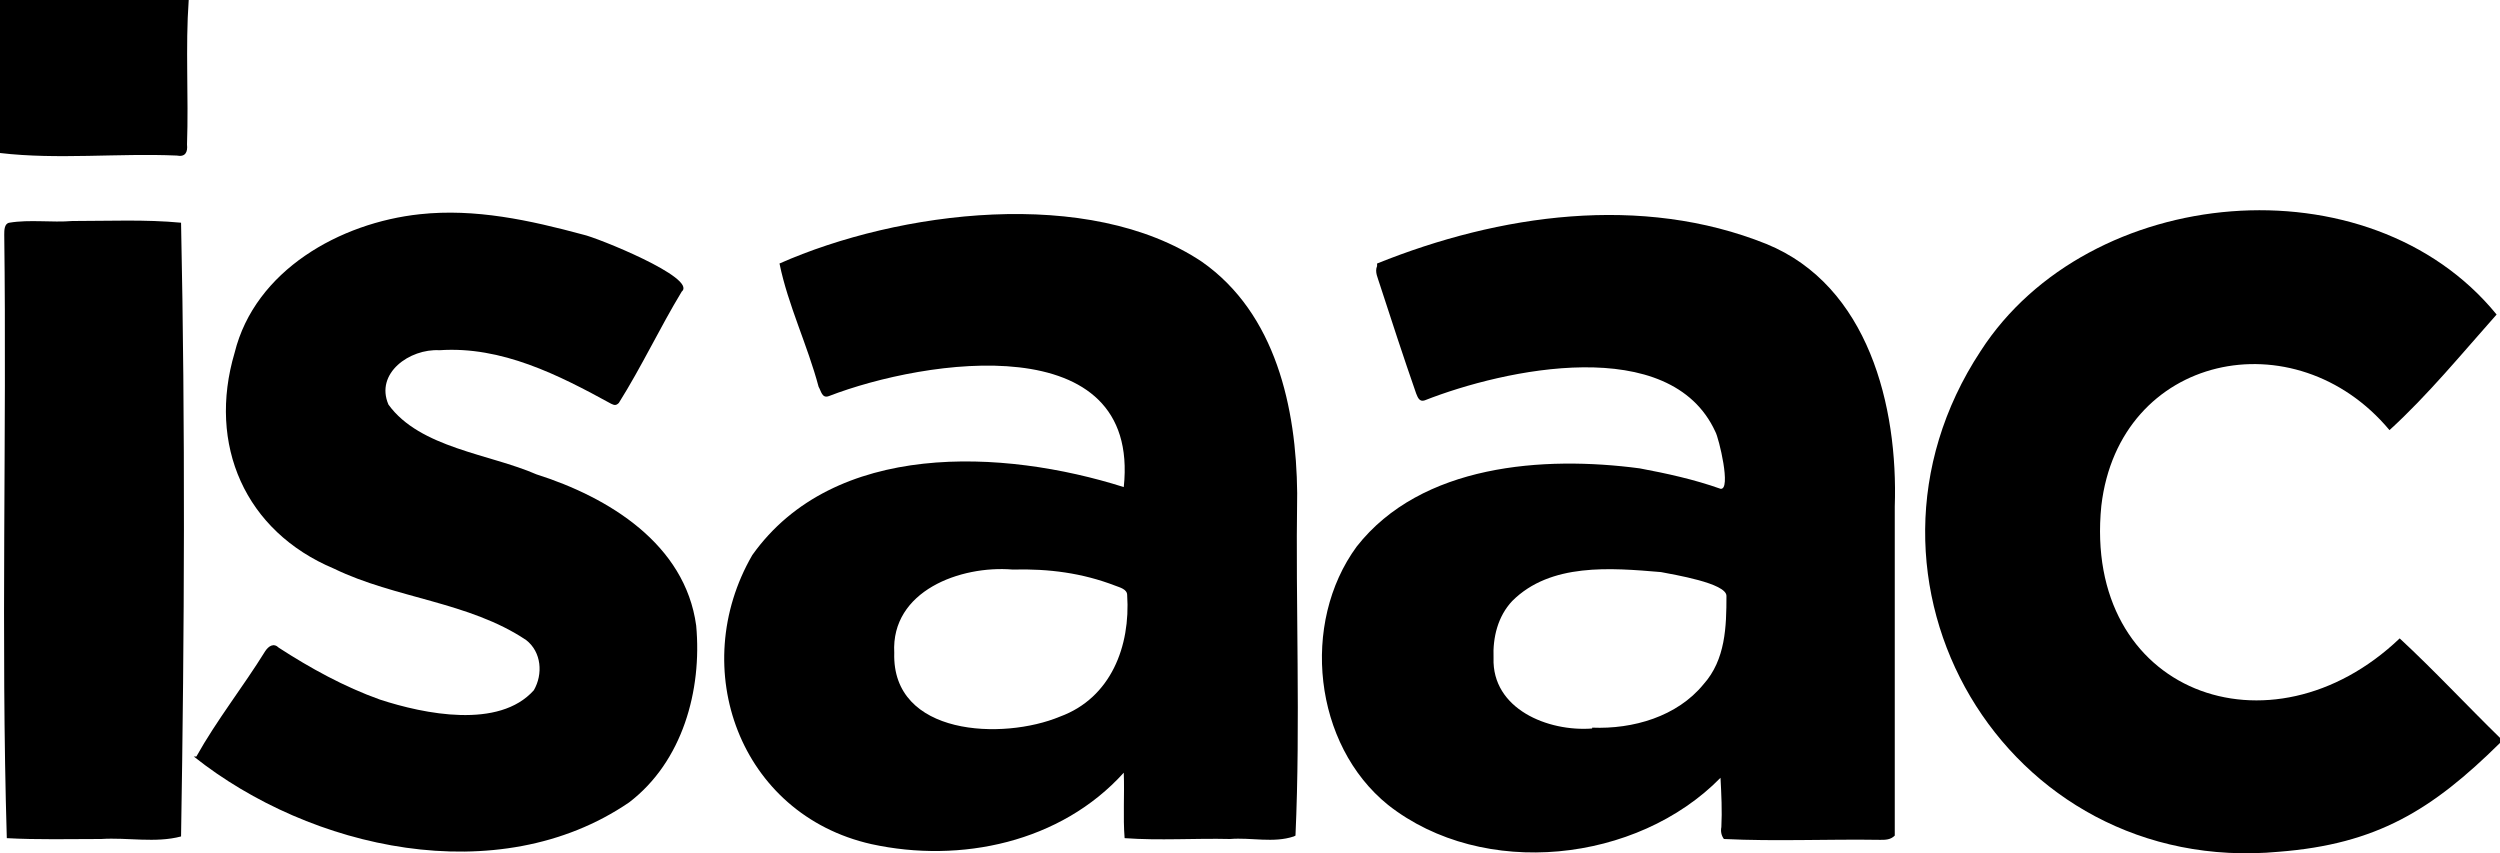 <svg xmlns="http://www.w3.org/2000/svg" id="Camada_1" data-name="Camada 1" width="294.1" height="100.4" viewBox="0 0 294.1 100.4"><g id="tw1z8r.tif"><g><path d="M294.1,87.4c-8,7.9-14.5,11.9-26,12.8-32.3,3-52.8-32-35.1-58.9,12.7-19.7,45.7-22.7,60.7-4.3-4,4.5-8.1,9.5-12.6,13.6-11.1-13.3-31.8-9-33.9,8.9-2.2,22,19.9,30.1,35.1,15.6,4.1,3.8,7.9,7.9,11.9,11.8v.5Z" style="fill: #000; stroke-width: 0px;"></path><path d="M22.2,0c-.4,5.6,0,11.3-.2,17,.1.9-.2,1.5-1.2,1.3-6.9-.3-14,.5-20.8-.3C0,12,0,6,0,0h22.2Z" style="fill: #000; stroke-width: 0px;"></path><path d="M162,31c14.4-5.8,31.1-8.2,45.8-2.3,12,4.9,15.5,19.1,15.1,30.9,0,12.9,0,25.8,0,38.7-.5.5-1.1.5-1.7.5-6.1-.1-12.3.2-18.4-.1-.3-.4-.4-.9-.3-1.4.1-1.9,0-3.9-.1-5.8-9.8,10-27.9,12-39.1,3.2-8.8-7.1-10.3-21.4-3.7-30.4,7.6-9.7,22-10.7,33.3-9.2,3.2.6,6.4,1.3,9.5,2.4,1.3.2-.2-6-.6-6.7-5.3-11.6-24.8-7.4-34.2-3.7-.6.2-.8-.3-1-.8-1.5-4.3-2.9-8.6-4.3-12.9-.2-.7-.6-1.4-.3-2.1ZM187.3,85.6c4.8.2,10-1.3,13.1-5.1,2.6-2.9,2.7-6.8,2.7-10.4,0-1.5-6.2-2.5-7.7-2.8-5.9-.5-13-1.1-17.5,3.4-1.7,1.8-2.3,4.3-2.2,6.7-.2,6,6.4,8.7,11.6,8.3Z" style="fill: #000; stroke-width: 0px;"></path><path d="M152.2,98.4c-2.4.8-5,.1-7.5.3-4.1-.1-8.3.2-12.4-.1-.2-2.5,0-5.1-.1-7.7-7.4,8.2-19.2,10.7-29.7,8.4-15.5-3.5-21.7-20.7-14-34,9.6-13.5,29.5-12.5,43.7-8,2-18.9-23.3-15.1-34.7-10.7-.8.3-.9-.6-1.2-1.1-1.3-4.9-3.6-9.6-4.6-14.5,14-6.2,36.4-9.1,49.7-.2,8.7,6.1,11.1,17.2,11.2,27.2-.2,13.4.4,26.9-.2,40.3ZM119.1,67c-6.1-.5-14.3,2.5-13.9,9.8-.3,9.8,12.8,10.3,19.5,7.5,6-2.2,8.3-8.3,7.9-14.3,0-.7-.9-.9-1.4-1.1-3.9-1.5-7.8-2-12-1.9Z" style="fill: #000; stroke-width: 0px;"></path><path d="M23.1,89c2.4-4.3,5.5-8.2,8.1-12.4.4-.6,1-1,1.6-.4,3.7,2.4,7.7,4.6,11.9,6.1,5.2,1.7,14,3.5,18.1-1.1,1.1-1.9.9-4.5-.9-5.9-6.7-4.5-15.4-4.9-22.6-8.4-10.5-4.4-14.9-14.6-11.7-25.4,2.4-9.7,12.4-15.3,21.8-16.3,6.5-.7,12.9.7,19.2,2.4,1.5.3,13.5,5.1,11.6,6.7-2.6,4.3-4.7,8.8-7.4,13.1-.3.3-.5.3-.9.1-6.2-3.4-12.9-6.8-20.2-6.3-3.5-.2-7.6,2.7-6,6.4,3.7,5.1,11.9,5.8,17.4,8.2,8.5,2.7,17.5,8.2,18.8,17.8.7,7.6-1.6,16-7.9,20.8-15.4,10.5-37.5,5.5-51.2-5.4Z" style="fill: #000; stroke-width: 0px;"></path><path d="M21.3,98.4c-3,.8-6.3.1-9.4.3-3.7,0-7.5.1-11.1-.1-.7-23.6,0-47.4-.3-71,0-.5,0-1.3.6-1.4,2.4-.4,5,0,7.4-.2,4.3,0,8.6-.2,12.8.2.5,23.9.4,48.2,0,72.2Z" style="fill: #000; stroke-width: 0px;"></path></g></g></svg>